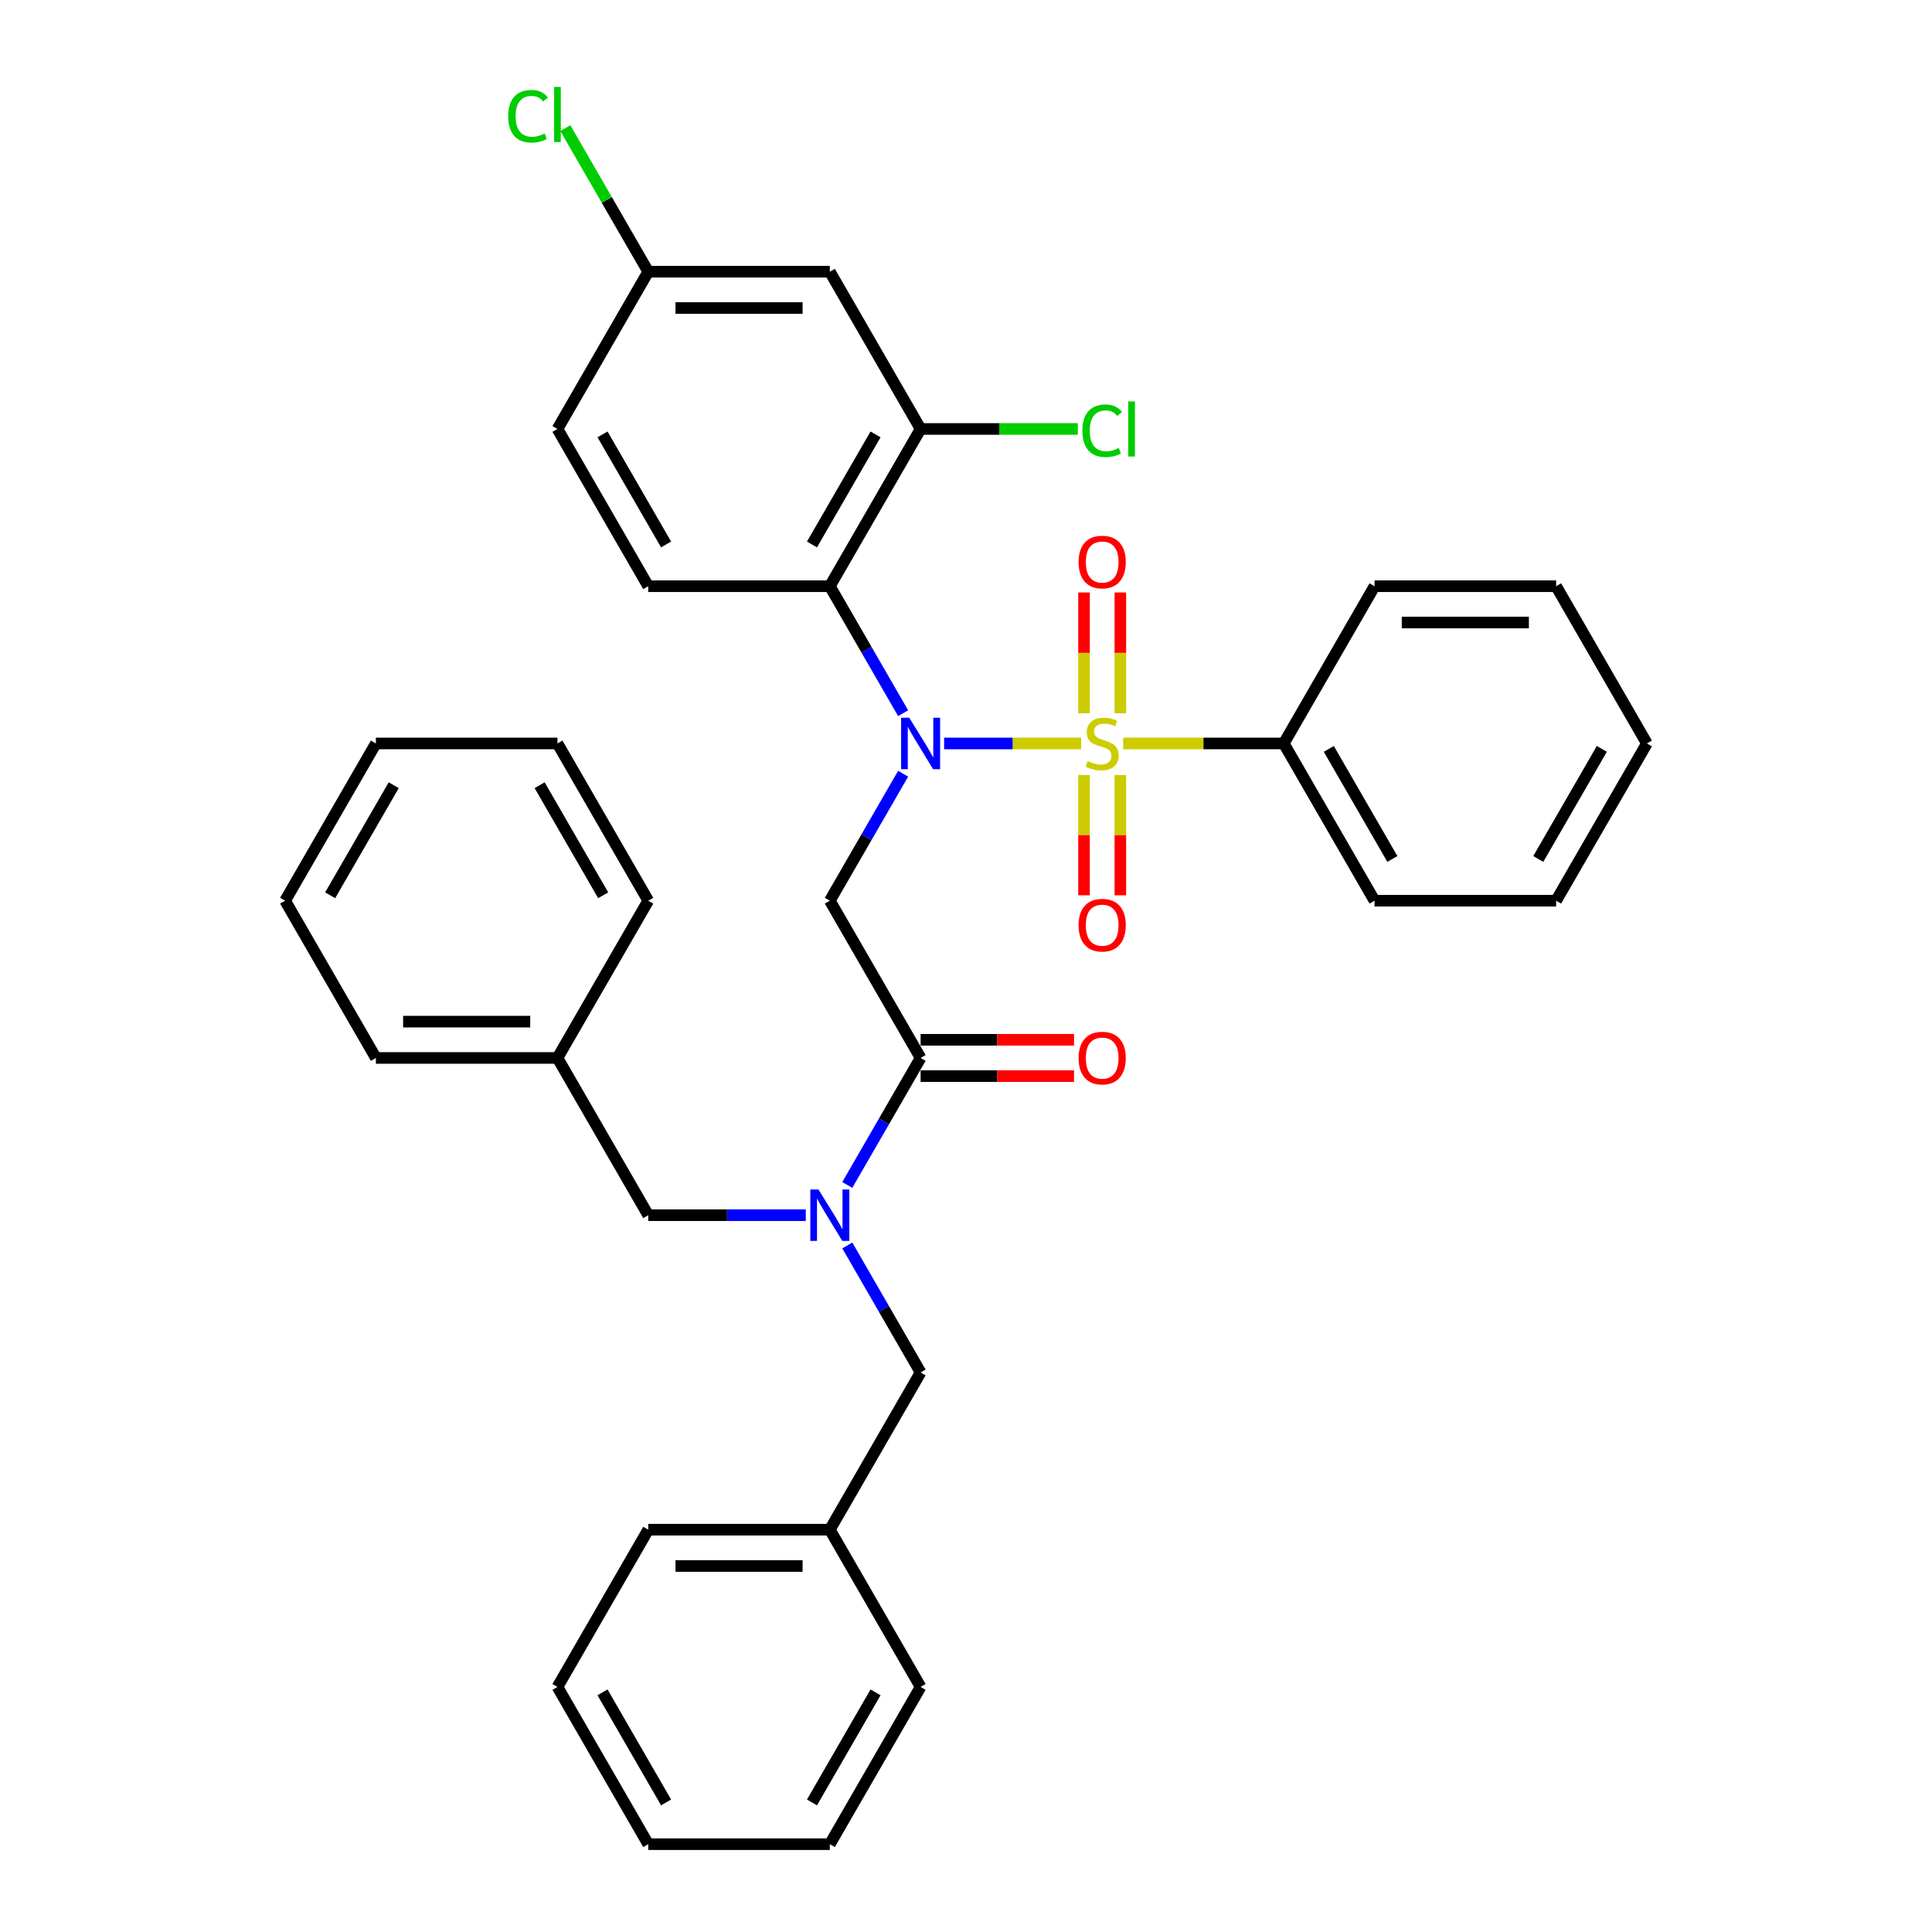 <?xml version='1.0' encoding='iso-8859-1'?>
<svg version='1.1' baseProfile='full'
              xmlns='http://www.w3.org/2000/svg'
                      xmlns:rdkit='http://www.rdkit.org/xml'
                      xmlns:xlink='http://www.w3.org/1999/xlink'
                  xml:space='preserve'
width='1000px' height='1000px' viewBox='0 0 1000 1000'>
<!-- END OF HEADER -->
<rect style='opacity:1.0;fill:#FFFFFF;stroke:none' width='1000' height='1000' x='0' y='0'> </rect>
<path class='bond-0' d='M 559.603,384.813 L 524.139,384.813' style='fill:none;fill-rule:evenodd;stroke:#CCCC00;stroke-width:6px;stroke-linecap:butt;stroke-linejoin:miter;stroke-opacity:1' />
<path class='bond-0' d='M 524.139,384.813 L 488.676,384.813' style='fill:none;fill-rule:evenodd;stroke:#0000FF;stroke-width:6px;stroke-linecap:butt;stroke-linejoin:miter;stroke-opacity:1' />
<path class='bond-6' d='M 579.884,369.193 L 579.884,337.928' style='fill:none;fill-rule:evenodd;stroke:#CCCC00;stroke-width:6px;stroke-linecap:butt;stroke-linejoin:miter;stroke-opacity:1' />
<path class='bond-6' d='M 579.884,337.928 L 579.884,306.662' style='fill:none;fill-rule:evenodd;stroke:#FF0000;stroke-width:6px;stroke-linecap:butt;stroke-linejoin:miter;stroke-opacity:1' />
<path class='bond-6' d='M 561.088,369.193 L 561.088,337.928' style='fill:none;fill-rule:evenodd;stroke:#CCCC00;stroke-width:6px;stroke-linecap:butt;stroke-linejoin:miter;stroke-opacity:1' />
<path class='bond-6' d='M 561.088,337.928 L 561.088,306.662' style='fill:none;fill-rule:evenodd;stroke:#FF0000;stroke-width:6px;stroke-linecap:butt;stroke-linejoin:miter;stroke-opacity:1' />
<path class='bond-7' d='M 561.088,401.147 L 561.088,432.271' style='fill:none;fill-rule:evenodd;stroke:#CCCC00;stroke-width:6px;stroke-linecap:butt;stroke-linejoin:miter;stroke-opacity:1' />
<path class='bond-7' d='M 561.088,432.271 L 561.088,463.395' style='fill:none;fill-rule:evenodd;stroke:#FF0000;stroke-width:6px;stroke-linecap:butt;stroke-linejoin:miter;stroke-opacity:1' />
<path class='bond-7' d='M 579.884,401.147 L 579.884,432.271' style='fill:none;fill-rule:evenodd;stroke:#CCCC00;stroke-width:6px;stroke-linecap:butt;stroke-linejoin:miter;stroke-opacity:1' />
<path class='bond-7' d='M 579.884,432.271 L 579.884,463.395' style='fill:none;fill-rule:evenodd;stroke:#FF0000;stroke-width:6px;stroke-linecap:butt;stroke-linejoin:miter;stroke-opacity:1' />
<path class='bond-8' d='M 581.369,384.813 L 622.918,384.813' style='fill:none;fill-rule:evenodd;stroke:#CCCC00;stroke-width:6px;stroke-linecap:butt;stroke-linejoin:miter;stroke-opacity:1' />
<path class='bond-8' d='M 622.918,384.813 L 664.468,384.813' style='fill:none;fill-rule:evenodd;stroke:#000000;stroke-width:6px;stroke-linecap:butt;stroke-linejoin:miter;stroke-opacity:1' />
<path class='bond-1' d='M 467.465,400.47 L 448.489,433.337' style='fill:none;fill-rule:evenodd;stroke:#0000FF;stroke-width:6px;stroke-linecap:butt;stroke-linejoin:miter;stroke-opacity:1' />
<path class='bond-1' d='M 448.489,433.337 L 429.514,466.203' style='fill:none;fill-rule:evenodd;stroke:#000000;stroke-width:6px;stroke-linecap:butt;stroke-linejoin:miter;stroke-opacity:1' />
<path class='bond-2' d='M 467.465,369.156 L 448.489,336.289' style='fill:none;fill-rule:evenodd;stroke:#0000FF;stroke-width:6px;stroke-linecap:butt;stroke-linejoin:miter;stroke-opacity:1' />
<path class='bond-2' d='M 448.489,336.289 L 429.514,303.423' style='fill:none;fill-rule:evenodd;stroke:#000000;stroke-width:6px;stroke-linecap:butt;stroke-linejoin:miter;stroke-opacity:1' />
<path class='bond-3' d='M 429.514,466.203 L 476.505,547.594' style='fill:none;fill-rule:evenodd;stroke:#000000;stroke-width:6px;stroke-linecap:butt;stroke-linejoin:miter;stroke-opacity:1' />
<path class='bond-5' d='M 429.514,303.423 L 476.505,222.032' style='fill:none;fill-rule:evenodd;stroke:#000000;stroke-width:6px;stroke-linecap:butt;stroke-linejoin:miter;stroke-opacity:1' />
<path class='bond-5' d='M 420.284,281.816 L 453.178,224.843' style='fill:none;fill-rule:evenodd;stroke:#000000;stroke-width:6px;stroke-linecap:butt;stroke-linejoin:miter;stroke-opacity:1' />
<path class='bond-9' d='M 429.514,303.423 L 335.532,303.423' style='fill:none;fill-rule:evenodd;stroke:#000000;stroke-width:6px;stroke-linecap:butt;stroke-linejoin:miter;stroke-opacity:1' />
<path class='bond-4' d='M 476.505,547.594 L 457.529,580.46' style='fill:none;fill-rule:evenodd;stroke:#000000;stroke-width:6px;stroke-linecap:butt;stroke-linejoin:miter;stroke-opacity:1' />
<path class='bond-4' d='M 457.529,580.46 L 438.554,613.327' style='fill:none;fill-rule:evenodd;stroke:#0000FF;stroke-width:6px;stroke-linecap:butt;stroke-linejoin:miter;stroke-opacity:1' />
<path class='bond-13' d='M 476.505,556.992 L 516.212,556.992' style='fill:none;fill-rule:evenodd;stroke:#000000;stroke-width:6px;stroke-linecap:butt;stroke-linejoin:miter;stroke-opacity:1' />
<path class='bond-13' d='M 516.212,556.992 L 555.919,556.992' style='fill:none;fill-rule:evenodd;stroke:#FF0000;stroke-width:6px;stroke-linecap:butt;stroke-linejoin:miter;stroke-opacity:1' />
<path class='bond-13' d='M 476.505,538.195 L 516.212,538.195' style='fill:none;fill-rule:evenodd;stroke:#000000;stroke-width:6px;stroke-linecap:butt;stroke-linejoin:miter;stroke-opacity:1' />
<path class='bond-13' d='M 516.212,538.195 L 555.919,538.195' style='fill:none;fill-rule:evenodd;stroke:#FF0000;stroke-width:6px;stroke-linecap:butt;stroke-linejoin:miter;stroke-opacity:1' />
<path class='bond-11' d='M 438.554,644.641 L 457.529,677.508' style='fill:none;fill-rule:evenodd;stroke:#0000FF;stroke-width:6px;stroke-linecap:butt;stroke-linejoin:miter;stroke-opacity:1' />
<path class='bond-11' d='M 457.529,677.508 L 476.505,710.374' style='fill:none;fill-rule:evenodd;stroke:#000000;stroke-width:6px;stroke-linecap:butt;stroke-linejoin:miter;stroke-opacity:1' />
<path class='bond-12' d='M 417.071,628.984 L 376.302,628.984' style='fill:none;fill-rule:evenodd;stroke:#0000FF;stroke-width:6px;stroke-linecap:butt;stroke-linejoin:miter;stroke-opacity:1' />
<path class='bond-12' d='M 376.302,628.984 L 335.532,628.984' style='fill:none;fill-rule:evenodd;stroke:#000000;stroke-width:6px;stroke-linecap:butt;stroke-linejoin:miter;stroke-opacity:1' />
<path class='bond-10' d='M 476.505,222.032 L 429.514,140.642' style='fill:none;fill-rule:evenodd;stroke:#000000;stroke-width:6px;stroke-linecap:butt;stroke-linejoin:miter;stroke-opacity:1' />
<path class='bond-15' d='M 476.505,222.032 L 517.189,222.032' style='fill:none;fill-rule:evenodd;stroke:#000000;stroke-width:6px;stroke-linecap:butt;stroke-linejoin:miter;stroke-opacity:1' />
<path class='bond-15' d='M 517.189,222.032 L 557.874,222.032' style='fill:none;fill-rule:evenodd;stroke:#00CC00;stroke-width:6px;stroke-linecap:butt;stroke-linejoin:miter;stroke-opacity:1' />
<path class='bond-20' d='M 664.468,384.813 L 711.458,466.203' style='fill:none;fill-rule:evenodd;stroke:#000000;stroke-width:6px;stroke-linecap:butt;stroke-linejoin:miter;stroke-opacity:1' />
<path class='bond-20' d='M 687.794,387.623 L 720.688,444.597' style='fill:none;fill-rule:evenodd;stroke:#000000;stroke-width:6px;stroke-linecap:butt;stroke-linejoin:miter;stroke-opacity:1' />
<path class='bond-21' d='M 664.468,384.813 L 711.458,303.423' style='fill:none;fill-rule:evenodd;stroke:#000000;stroke-width:6px;stroke-linecap:butt;stroke-linejoin:miter;stroke-opacity:1' />
<path class='bond-16' d='M 335.532,303.423 L 288.542,222.032' style='fill:none;fill-rule:evenodd;stroke:#000000;stroke-width:6px;stroke-linecap:butt;stroke-linejoin:miter;stroke-opacity:1' />
<path class='bond-16' d='M 344.762,281.816 L 311.868,224.843' style='fill:none;fill-rule:evenodd;stroke:#000000;stroke-width:6px;stroke-linecap:butt;stroke-linejoin:miter;stroke-opacity:1' />
<path class='bond-36' d='M 429.514,140.642 L 335.532,140.642' style='fill:none;fill-rule:evenodd;stroke:#000000;stroke-width:6px;stroke-linecap:butt;stroke-linejoin:miter;stroke-opacity:1' />
<path class='bond-36' d='M 415.417,159.438 L 349.63,159.438' style='fill:none;fill-rule:evenodd;stroke:#000000;stroke-width:6px;stroke-linecap:butt;stroke-linejoin:miter;stroke-opacity:1' />
<path class='bond-17' d='M 476.505,710.374 L 429.514,791.765' style='fill:none;fill-rule:evenodd;stroke:#000000;stroke-width:6px;stroke-linecap:butt;stroke-linejoin:miter;stroke-opacity:1' />
<path class='bond-18' d='M 335.532,628.984 L 288.542,547.594' style='fill:none;fill-rule:evenodd;stroke:#000000;stroke-width:6px;stroke-linecap:butt;stroke-linejoin:miter;stroke-opacity:1' />
<path class='bond-14' d='M 335.532,140.642 L 288.542,222.032' style='fill:none;fill-rule:evenodd;stroke:#000000;stroke-width:6px;stroke-linecap:butt;stroke-linejoin:miter;stroke-opacity:1' />
<path class='bond-19' d='M 335.532,140.642 L 314.076,103.479' style='fill:none;fill-rule:evenodd;stroke:#000000;stroke-width:6px;stroke-linecap:butt;stroke-linejoin:miter;stroke-opacity:1' />
<path class='bond-19' d='M 314.076,103.479 L 292.62,66.316' style='fill:none;fill-rule:evenodd;stroke:#00CC00;stroke-width:6px;stroke-linecap:butt;stroke-linejoin:miter;stroke-opacity:1' />
<path class='bond-22' d='M 429.514,791.765 L 335.532,791.765' style='fill:none;fill-rule:evenodd;stroke:#000000;stroke-width:6px;stroke-linecap:butt;stroke-linejoin:miter;stroke-opacity:1' />
<path class='bond-22' d='M 415.417,810.561 L 349.63,810.561' style='fill:none;fill-rule:evenodd;stroke:#000000;stroke-width:6px;stroke-linecap:butt;stroke-linejoin:miter;stroke-opacity:1' />
<path class='bond-23' d='M 429.514,791.765 L 476.505,873.155' style='fill:none;fill-rule:evenodd;stroke:#000000;stroke-width:6px;stroke-linecap:butt;stroke-linejoin:miter;stroke-opacity:1' />
<path class='bond-24' d='M 288.542,547.594 L 194.56,547.594' style='fill:none;fill-rule:evenodd;stroke:#000000;stroke-width:6px;stroke-linecap:butt;stroke-linejoin:miter;stroke-opacity:1' />
<path class='bond-24' d='M 274.444,528.797 L 208.657,528.797' style='fill:none;fill-rule:evenodd;stroke:#000000;stroke-width:6px;stroke-linecap:butt;stroke-linejoin:miter;stroke-opacity:1' />
<path class='bond-25' d='M 288.542,547.594 L 335.532,466.203' style='fill:none;fill-rule:evenodd;stroke:#000000;stroke-width:6px;stroke-linecap:butt;stroke-linejoin:miter;stroke-opacity:1' />
<path class='bond-27' d='M 711.458,466.203 L 805.44,466.203' style='fill:none;fill-rule:evenodd;stroke:#000000;stroke-width:6px;stroke-linecap:butt;stroke-linejoin:miter;stroke-opacity:1' />
<path class='bond-26' d='M 711.458,303.423 L 805.44,303.423' style='fill:none;fill-rule:evenodd;stroke:#000000;stroke-width:6px;stroke-linecap:butt;stroke-linejoin:miter;stroke-opacity:1' />
<path class='bond-26' d='M 725.556,322.219 L 791.343,322.219' style='fill:none;fill-rule:evenodd;stroke:#000000;stroke-width:6px;stroke-linecap:butt;stroke-linejoin:miter;stroke-opacity:1' />
<path class='bond-30' d='M 335.532,791.765 L 288.542,873.155' style='fill:none;fill-rule:evenodd;stroke:#000000;stroke-width:6px;stroke-linecap:butt;stroke-linejoin:miter;stroke-opacity:1' />
<path class='bond-31' d='M 476.505,873.155 L 429.514,954.545' style='fill:none;fill-rule:evenodd;stroke:#000000;stroke-width:6px;stroke-linecap:butt;stroke-linejoin:miter;stroke-opacity:1' />
<path class='bond-31' d='M 453.178,875.965 L 420.284,932.939' style='fill:none;fill-rule:evenodd;stroke:#000000;stroke-width:6px;stroke-linecap:butt;stroke-linejoin:miter;stroke-opacity:1' />
<path class='bond-29' d='M 194.56,547.594 L 147.569,466.203' style='fill:none;fill-rule:evenodd;stroke:#000000;stroke-width:6px;stroke-linecap:butt;stroke-linejoin:miter;stroke-opacity:1' />
<path class='bond-28' d='M 335.532,466.203 L 288.542,384.813' style='fill:none;fill-rule:evenodd;stroke:#000000;stroke-width:6px;stroke-linecap:butt;stroke-linejoin:miter;stroke-opacity:1' />
<path class='bond-28' d='M 312.206,463.393 L 279.312,406.42' style='fill:none;fill-rule:evenodd;stroke:#000000;stroke-width:6px;stroke-linecap:butt;stroke-linejoin:miter;stroke-opacity:1' />
<path class='bond-32' d='M 805.44,303.423 L 852.431,384.813' style='fill:none;fill-rule:evenodd;stroke:#000000;stroke-width:6px;stroke-linecap:butt;stroke-linejoin:miter;stroke-opacity:1' />
<path class='bond-35' d='M 805.44,466.203 L 852.431,384.813' style='fill:none;fill-rule:evenodd;stroke:#000000;stroke-width:6px;stroke-linecap:butt;stroke-linejoin:miter;stroke-opacity:1' />
<path class='bond-35' d='M 796.21,444.597 L 829.104,387.623' style='fill:none;fill-rule:evenodd;stroke:#000000;stroke-width:6px;stroke-linecap:butt;stroke-linejoin:miter;stroke-opacity:1' />
<path class='bond-34' d='M 288.542,384.813 L 194.56,384.813' style='fill:none;fill-rule:evenodd;stroke:#000000;stroke-width:6px;stroke-linecap:butt;stroke-linejoin:miter;stroke-opacity:1' />
<path class='bond-37' d='M 147.569,466.203 L 194.56,384.813' style='fill:none;fill-rule:evenodd;stroke:#000000;stroke-width:6px;stroke-linecap:butt;stroke-linejoin:miter;stroke-opacity:1' />
<path class='bond-37' d='M 170.896,463.393 L 203.79,406.42' style='fill:none;fill-rule:evenodd;stroke:#000000;stroke-width:6px;stroke-linecap:butt;stroke-linejoin:miter;stroke-opacity:1' />
<path class='bond-38' d='M 288.542,873.155 L 335.532,954.545' style='fill:none;fill-rule:evenodd;stroke:#000000;stroke-width:6px;stroke-linecap:butt;stroke-linejoin:miter;stroke-opacity:1' />
<path class='bond-38' d='M 311.868,875.965 L 344.762,932.939' style='fill:none;fill-rule:evenodd;stroke:#000000;stroke-width:6px;stroke-linecap:butt;stroke-linejoin:miter;stroke-opacity:1' />
<path class='bond-33' d='M 429.514,954.545 L 335.532,954.545' style='fill:none;fill-rule:evenodd;stroke:#000000;stroke-width:6px;stroke-linecap:butt;stroke-linejoin:miter;stroke-opacity:1' />
<path  class='atom-0' d='M 562.968 393.948
Q 563.268 394.061, 564.509 394.587
Q 565.749 395.113, 567.103 395.452
Q 568.494 395.752, 569.847 395.752
Q 572.366 395.752, 573.832 394.549
Q 575.298 393.309, 575.298 391.166
Q 575.298 389.7, 574.546 388.798
Q 573.832 387.895, 572.704 387.407
Q 571.576 386.918, 569.697 386.354
Q 567.328 385.64, 565.9 384.963
Q 564.509 384.287, 563.494 382.858
Q 562.516 381.43, 562.516 379.024
Q 562.516 375.678, 564.772 373.61
Q 567.065 371.543, 571.576 371.543
Q 574.659 371.543, 578.155 373.009
L 577.29 375.903
Q 574.095 374.588, 571.689 374.588
Q 569.095 374.588, 567.667 375.678
Q 566.238 376.73, 566.276 378.573
Q 566.276 380.001, 566.99 380.866
Q 567.742 381.73, 568.794 382.219
Q 569.885 382.708, 571.689 383.272
Q 574.095 384.023, 575.524 384.775
Q 576.952 385.527, 577.967 387.068
Q 579.02 388.572, 579.02 391.166
Q 579.02 394.85, 576.539 396.843
Q 574.095 398.797, 569.997 398.797
Q 567.629 398.797, 565.825 398.271
Q 564.058 397.782, 561.953 396.918
L 562.968 393.948
' fill='#CCCC00'/>
<path  class='atom-1' d='M 470.621 371.505
L 479.343 385.602
Q 480.207 386.993, 481.598 389.512
Q 482.989 392.031, 483.065 392.181
L 483.065 371.505
L 486.598 371.505
L 486.598 398.121
L 482.952 398.121
L 473.591 382.708
Q 472.501 380.903, 471.336 378.836
Q 470.208 376.768, 469.87 376.129
L 469.87 398.121
L 466.411 398.121
L 466.411 371.505
L 470.621 371.505
' fill='#0000FF'/>
<path  class='atom-5' d='M 423.631 615.676
L 432.352 629.773
Q 433.217 631.164, 434.608 633.683
Q 435.999 636.202, 436.074 636.352
L 436.074 615.676
L 439.607 615.676
L 439.607 642.292
L 435.961 642.292
L 426.6 626.879
Q 425.51 625.074, 424.345 623.007
Q 423.217 620.939, 422.879 620.3
L 422.879 642.292
L 419.42 642.292
L 419.42 615.676
L 423.631 615.676
' fill='#0000FF'/>
<path  class='atom-7' d='M 558.269 290.907
Q 558.269 284.516, 561.426 280.945
Q 564.584 277.373, 570.486 277.373
Q 576.388 277.373, 579.546 280.945
Q 582.704 284.516, 582.704 290.907
Q 582.704 297.372, 579.508 301.057
Q 576.313 304.703, 570.486 304.703
Q 564.622 304.703, 561.426 301.057
Q 558.269 297.41, 558.269 290.907
M 570.486 301.696
Q 574.546 301.696, 576.726 298.989
Q 578.944 296.245, 578.944 290.907
Q 578.944 285.681, 576.726 283.05
Q 574.546 280.381, 570.486 280.381
Q 566.426 280.381, 564.208 283.012
Q 562.028 285.644, 562.028 290.907
Q 562.028 296.282, 564.208 298.989
Q 566.426 301.696, 570.486 301.696
' fill='#FF0000'/>
<path  class='atom-8' d='M 558.269 478.87
Q 558.269 472.479, 561.426 468.908
Q 564.584 465.336, 570.486 465.336
Q 576.388 465.336, 579.546 468.908
Q 582.704 472.479, 582.704 478.87
Q 582.704 485.335, 579.508 489.02
Q 576.313 492.666, 570.486 492.666
Q 564.622 492.666, 561.426 489.02
Q 558.269 485.373, 558.269 478.87
M 570.486 489.659
Q 574.546 489.659, 576.726 486.952
Q 578.944 484.208, 578.944 478.87
Q 578.944 473.644, 576.726 471.013
Q 574.546 468.344, 570.486 468.344
Q 566.426 468.344, 564.208 470.975
Q 562.028 473.607, 562.028 478.87
Q 562.028 484.245, 564.208 486.952
Q 566.426 489.659, 570.486 489.659
' fill='#FF0000'/>
<path  class='atom-14' d='M 558.269 547.669
Q 558.269 541.278, 561.426 537.707
Q 564.584 534.135, 570.486 534.135
Q 576.388 534.135, 579.546 537.707
Q 582.704 541.278, 582.704 547.669
Q 582.704 554.135, 579.508 557.819
Q 576.313 561.465, 570.486 561.465
Q 564.622 561.465, 561.426 557.819
Q 558.269 554.172, 558.269 547.669
M 570.486 558.458
Q 574.546 558.458, 576.726 555.751
Q 578.944 553.007, 578.944 547.669
Q 578.944 542.443, 576.726 539.812
Q 574.546 537.143, 570.486 537.143
Q 566.426 537.143, 564.208 539.774
Q 562.028 542.406, 562.028 547.669
Q 562.028 553.045, 564.208 555.751
Q 566.426 558.458, 570.486 558.458
' fill='#FF0000'/>
<path  class='atom-16' d='M 560.223 222.953
Q 560.223 216.337, 563.306 212.878
Q 566.426 209.382, 572.328 209.382
Q 577.817 209.382, 580.749 213.254
L 578.268 215.284
Q 576.125 212.465, 572.328 212.465
Q 568.306 212.465, 566.163 215.171
Q 564.058 217.841, 564.058 222.953
Q 564.058 228.216, 566.238 230.923
Q 568.456 233.629, 572.742 233.629
Q 575.674 233.629, 579.095 231.863
L 580.147 234.682
Q 578.756 235.584, 576.651 236.111
Q 574.546 236.637, 572.215 236.637
Q 566.426 236.637, 563.306 233.103
Q 560.223 229.569, 560.223 222.953
' fill='#00CC00'/>
<path  class='atom-16' d='M 583.982 207.766
L 587.44 207.766
L 587.44 236.299
L 583.982 236.299
L 583.982 207.766
' fill='#00CC00'/>
<path  class='atom-20' d='M 263.054 60.172
Q 263.054 53.556, 266.136 50.098
Q 269.257 46.602, 275.159 46.602
Q 280.647 46.602, 283.579 50.474
L 281.098 52.504
Q 278.956 49.684, 275.159 49.684
Q 271.136 49.684, 268.993 52.391
Q 266.888 55.06, 266.888 60.172
Q 266.888 65.435, 269.069 68.142
Q 271.287 70.849, 275.572 70.849
Q 278.504 70.849, 281.925 69.082
L 282.978 71.901
Q 281.587 72.803, 279.482 73.33
Q 277.377 73.856, 275.046 73.856
Q 269.257 73.856, 266.136 70.322
Q 263.054 66.789, 263.054 60.172
' fill='#00CC00'/>
<path  class='atom-20' d='M 286.812 44.985
L 290.271 44.985
L 290.271 73.518
L 286.812 73.518
L 286.812 44.985
' fill='#00CC00'/>
</svg>
